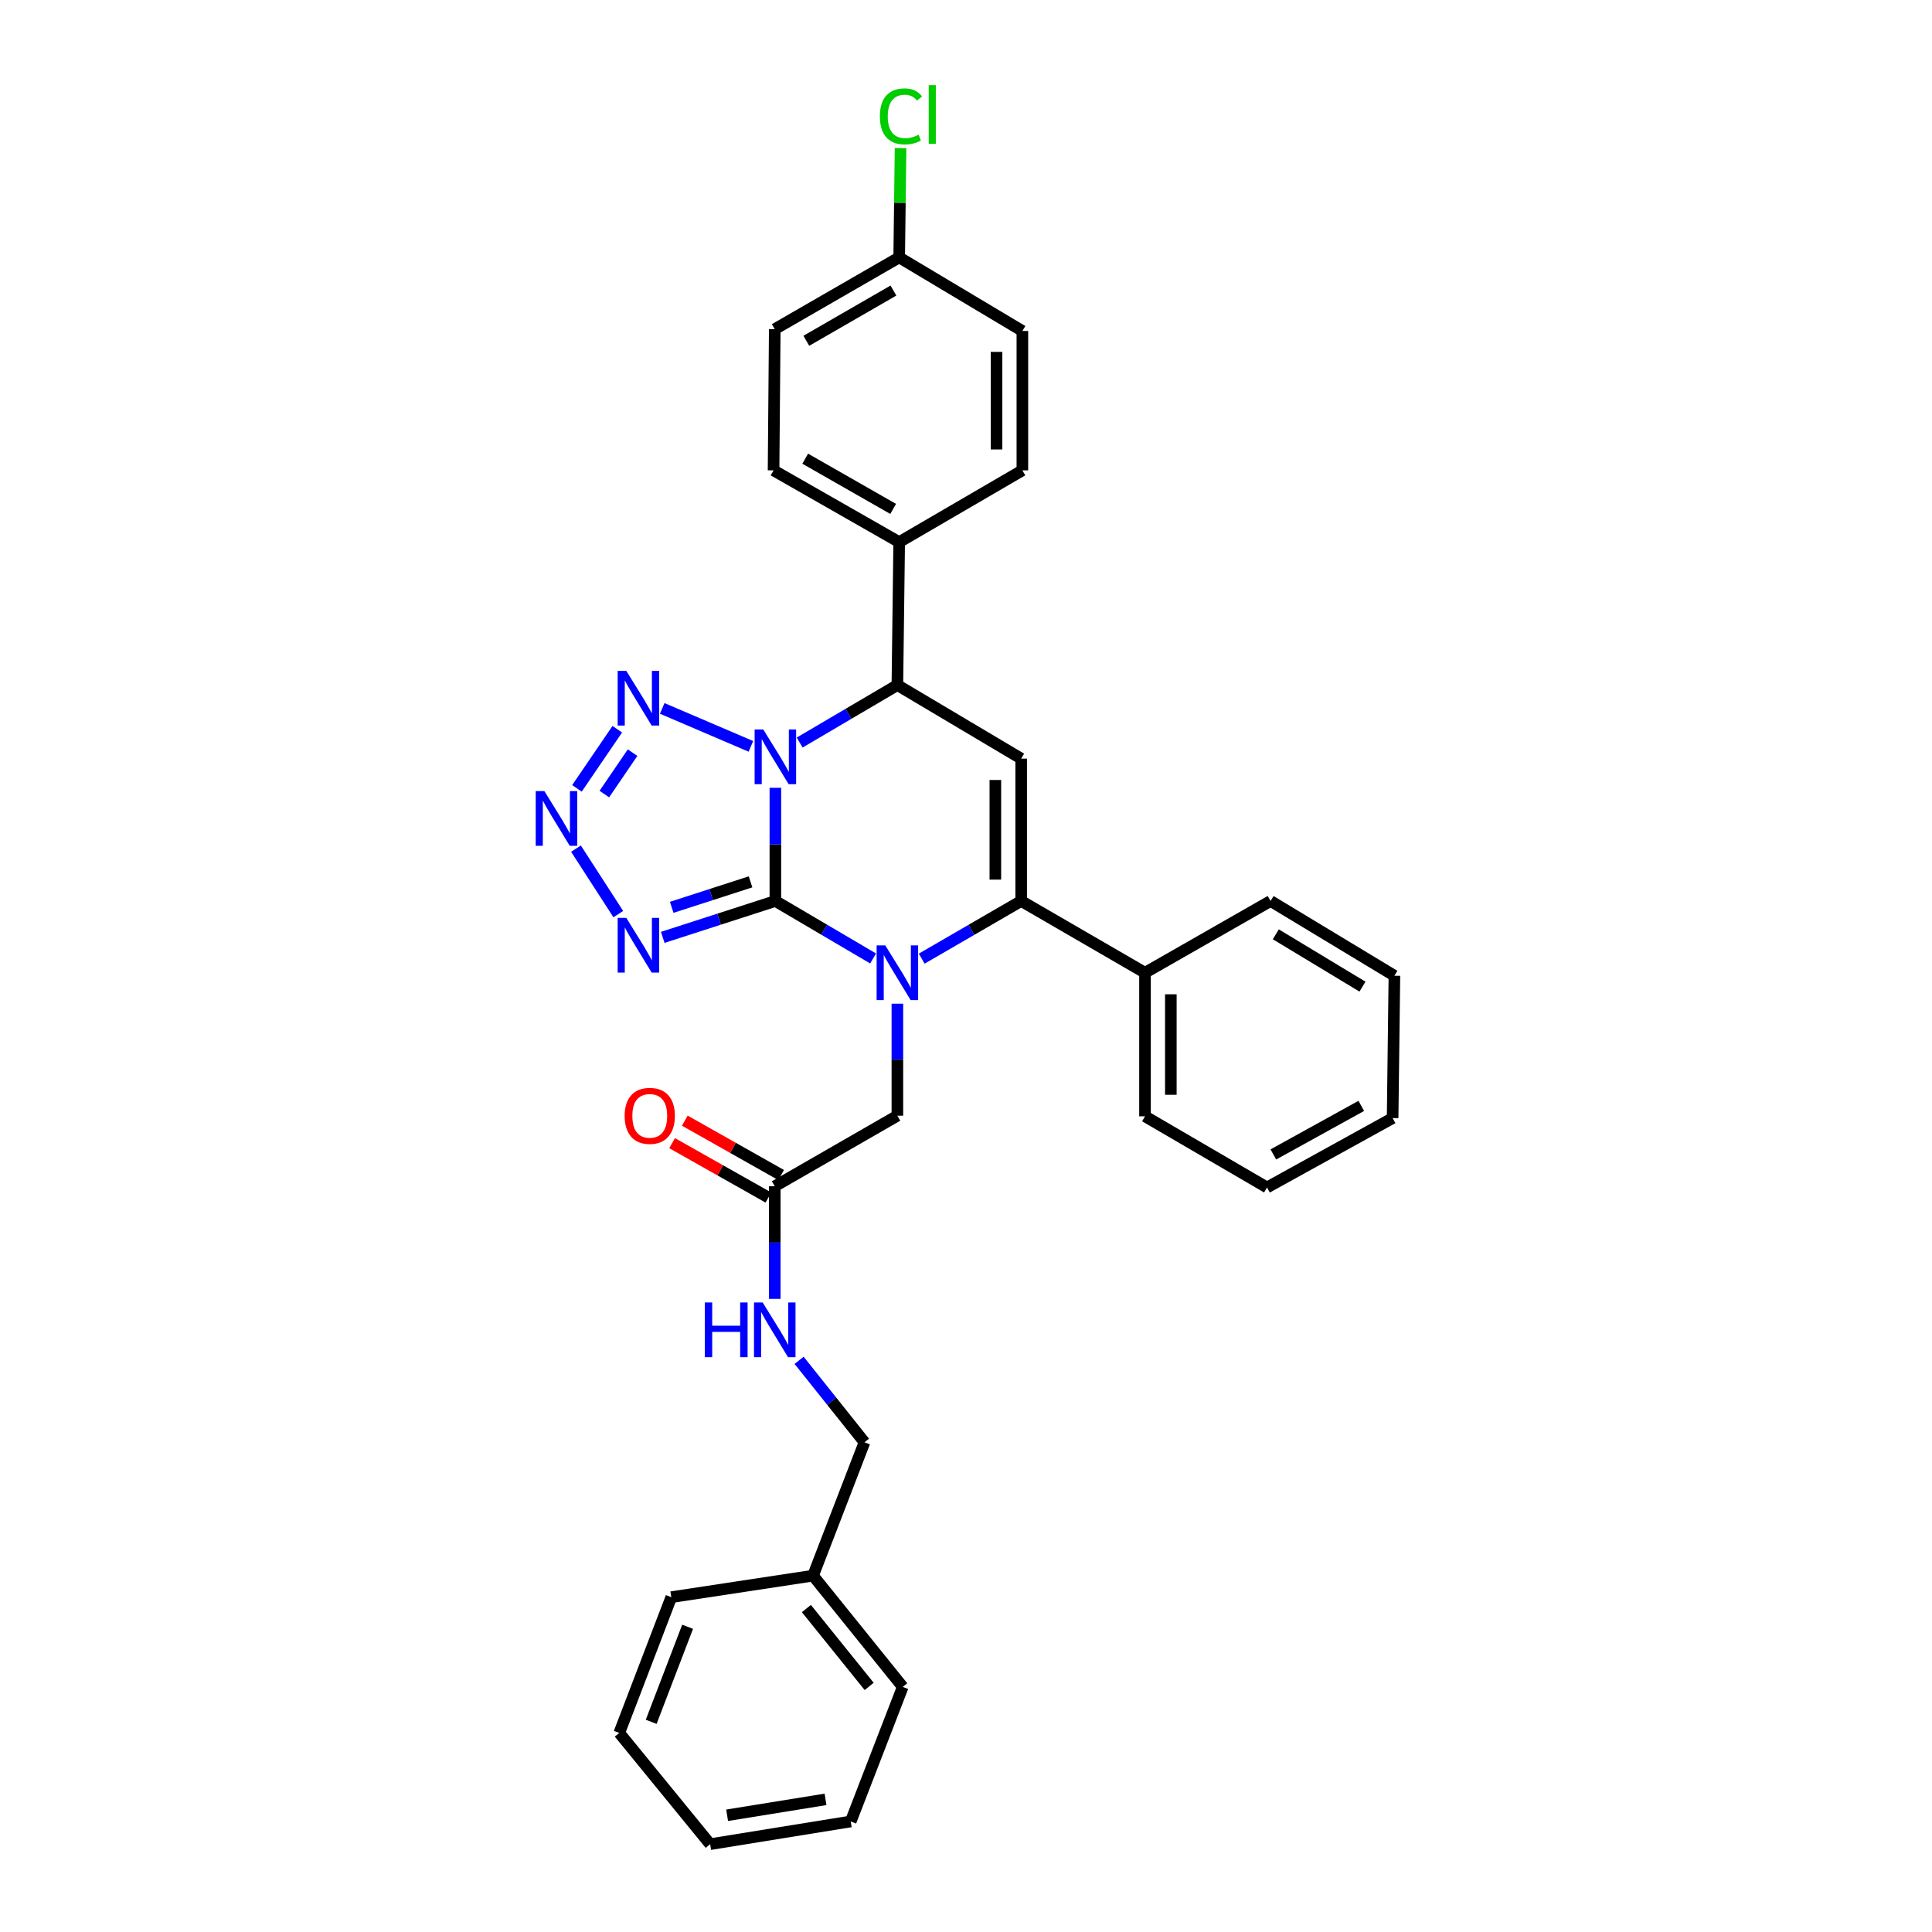 <?xml version='1.0' encoding='iso-8859-1'?>
<svg version='1.1' baseProfile='full'
              xmlns='http://www.w3.org/2000/svg'
                      xmlns:rdkit='http://www.rdkit.org/xml'
                      xmlns:xlink='http://www.w3.org/1999/xlink'
                  xml:space='preserve'
width='1000px' height='1000px' viewBox='0 0 1000 1000'>
<!-- END OF HEADER -->
<rect style='opacity:1.0;fill:#FFFFFF;stroke:none' width='1000' height='1000' x='0' y='0'> </rect>
<path class='bond-0' d='M 401.332,466.345 L 401.332,437.054' style='fill:none;fill-rule:evenodd;stroke:#000000;stroke-width:6px;stroke-linecap:butt;stroke-linejoin:miter;stroke-opacity:1' />
<path class='bond-0' d='M 401.332,437.054 L 401.332,407.764' style='fill:none;fill-rule:evenodd;stroke:#0000FF;stroke-width:6px;stroke-linecap:butt;stroke-linejoin:miter;stroke-opacity:1' />
<path class='bond-1' d='M 401.332,466.345 L 426.622,481.223' style='fill:none;fill-rule:evenodd;stroke:#000000;stroke-width:6px;stroke-linecap:butt;stroke-linejoin:miter;stroke-opacity:1' />
<path class='bond-1' d='M 426.622,481.223 L 451.912,496.1' style='fill:none;fill-rule:evenodd;stroke:#0000FF;stroke-width:6px;stroke-linecap:butt;stroke-linejoin:miter;stroke-opacity:1' />
<path class='bond-3' d='M 401.332,466.345 L 372.187,475.764' style='fill:none;fill-rule:evenodd;stroke:#000000;stroke-width:6px;stroke-linecap:butt;stroke-linejoin:miter;stroke-opacity:1' />
<path class='bond-3' d='M 372.187,475.764 L 343.042,485.182' style='fill:none;fill-rule:evenodd;stroke:#0000FF;stroke-width:6px;stroke-linecap:butt;stroke-linejoin:miter;stroke-opacity:1' />
<path class='bond-3' d='M 388.476,456.447 L 368.075,463.04' style='fill:none;fill-rule:evenodd;stroke:#000000;stroke-width:6px;stroke-linecap:butt;stroke-linejoin:miter;stroke-opacity:1' />
<path class='bond-3' d='M 368.075,463.04 L 347.674,469.633' style='fill:none;fill-rule:evenodd;stroke:#0000FF;stroke-width:6px;stroke-linecap:butt;stroke-linejoin:miter;stroke-opacity:1' />
<path class='bond-4' d='M 388.664,386.317 L 342.763,366.673' style='fill:none;fill-rule:evenodd;stroke:#0000FF;stroke-width:6px;stroke-linecap:butt;stroke-linejoin:miter;stroke-opacity:1' />
<path class='bond-7' d='M 413.904,384.343 L 439.193,369.465' style='fill:none;fill-rule:evenodd;stroke:#0000FF;stroke-width:6px;stroke-linecap:butt;stroke-linejoin:miter;stroke-opacity:1' />
<path class='bond-7' d='M 439.193,369.465 L 464.483,354.587' style='fill:none;fill-rule:evenodd;stroke:#000000;stroke-width:6px;stroke-linecap:butt;stroke-linejoin:miter;stroke-opacity:1' />
<path class='bond-2' d='M 477.075,496.196 L 502.819,481.27' style='fill:none;fill-rule:evenodd;stroke:#0000FF;stroke-width:6px;stroke-linecap:butt;stroke-linejoin:miter;stroke-opacity:1' />
<path class='bond-2' d='M 502.819,481.27 L 528.563,466.345' style='fill:none;fill-rule:evenodd;stroke:#000000;stroke-width:6px;stroke-linecap:butt;stroke-linejoin:miter;stroke-opacity:1' />
<path class='bond-8' d='M 464.483,519.506 L 464.483,548.496' style='fill:none;fill-rule:evenodd;stroke:#0000FF;stroke-width:6px;stroke-linecap:butt;stroke-linejoin:miter;stroke-opacity:1' />
<path class='bond-8' d='M 464.483,548.496 L 464.483,577.486' style='fill:none;fill-rule:evenodd;stroke:#000000;stroke-width:6px;stroke-linecap:butt;stroke-linejoin:miter;stroke-opacity:1' />
<path class='bond-5' d='M 528.563,466.345 L 528.563,392.667' style='fill:none;fill-rule:evenodd;stroke:#000000;stroke-width:6px;stroke-linecap:butt;stroke-linejoin:miter;stroke-opacity:1' />
<path class='bond-5' d='M 515.192,455.293 L 515.192,403.719' style='fill:none;fill-rule:evenodd;stroke:#000000;stroke-width:6px;stroke-linecap:butt;stroke-linejoin:miter;stroke-opacity:1' />
<path class='bond-11' d='M 528.563,466.345 L 592.651,503.496' style='fill:none;fill-rule:evenodd;stroke:#000000;stroke-width:6px;stroke-linecap:butt;stroke-linejoin:miter;stroke-opacity:1' />
<path class='bond-6' d='M 320.025,473.142 L 298.126,439.257' style='fill:none;fill-rule:evenodd;stroke:#0000FF;stroke-width:6px;stroke-linecap:butt;stroke-linejoin:miter;stroke-opacity:1' />
<path class='bond-32' d='M 319.503,377.442 L 298.627,408.065' style='fill:none;fill-rule:evenodd;stroke:#0000FF;stroke-width:6px;stroke-linecap:butt;stroke-linejoin:miter;stroke-opacity:1' />
<path class='bond-32' d='M 327.42,389.568 L 312.807,411.004' style='fill:none;fill-rule:evenodd;stroke:#0000FF;stroke-width:6px;stroke-linecap:butt;stroke-linejoin:miter;stroke-opacity:1' />
<path class='bond-33' d='M 528.563,392.667 L 464.483,354.587' style='fill:none;fill-rule:evenodd;stroke:#000000;stroke-width:6px;stroke-linecap:butt;stroke-linejoin:miter;stroke-opacity:1' />
<path class='bond-10' d='M 464.483,354.587 L 465.419,280.597' style='fill:none;fill-rule:evenodd;stroke:#000000;stroke-width:6px;stroke-linecap:butt;stroke-linejoin:miter;stroke-opacity:1' />
<path class='bond-9' d='M 464.483,577.486 L 401.012,614.013' style='fill:none;fill-rule:evenodd;stroke:#000000;stroke-width:6px;stroke-linecap:butt;stroke-linejoin:miter;stroke-opacity:1' />
<path class='bond-12' d='M 401.012,614.013 L 401.012,643.152' style='fill:none;fill-rule:evenodd;stroke:#000000;stroke-width:6px;stroke-linecap:butt;stroke-linejoin:miter;stroke-opacity:1' />
<path class='bond-12' d='M 401.012,643.152 L 401.012,672.29' style='fill:none;fill-rule:evenodd;stroke:#0000FF;stroke-width:6px;stroke-linecap:butt;stroke-linejoin:miter;stroke-opacity:1' />
<path class='bond-13' d='M 404.299,608.191 L 379.38,594.122' style='fill:none;fill-rule:evenodd;stroke:#000000;stroke-width:6px;stroke-linecap:butt;stroke-linejoin:miter;stroke-opacity:1' />
<path class='bond-13' d='M 379.38,594.122 L 354.46,580.052' style='fill:none;fill-rule:evenodd;stroke:#FF0000;stroke-width:6px;stroke-linecap:butt;stroke-linejoin:miter;stroke-opacity:1' />
<path class='bond-13' d='M 397.725,619.835 L 372.806,605.766' style='fill:none;fill-rule:evenodd;stroke:#000000;stroke-width:6px;stroke-linecap:butt;stroke-linejoin:miter;stroke-opacity:1' />
<path class='bond-13' d='M 372.806,605.766 L 347.886,591.696' style='fill:none;fill-rule:evenodd;stroke:#FF0000;stroke-width:6px;stroke-linecap:butt;stroke-linejoin:miter;stroke-opacity:1' />
<path class='bond-14' d='M 465.419,280.597 L 400.396,243.454' style='fill:none;fill-rule:evenodd;stroke:#000000;stroke-width:6px;stroke-linecap:butt;stroke-linejoin:miter;stroke-opacity:1' />
<path class='bond-14' d='M 462.298,263.415 L 416.782,237.415' style='fill:none;fill-rule:evenodd;stroke:#000000;stroke-width:6px;stroke-linecap:butt;stroke-linejoin:miter;stroke-opacity:1' />
<path class='bond-15' d='M 465.419,280.597 L 529.18,243.454' style='fill:none;fill-rule:evenodd;stroke:#000000;stroke-width:6px;stroke-linecap:butt;stroke-linejoin:miter;stroke-opacity:1' />
<path class='bond-22' d='M 592.651,503.496 L 592.651,577.798' style='fill:none;fill-rule:evenodd;stroke:#000000;stroke-width:6px;stroke-linecap:butt;stroke-linejoin:miter;stroke-opacity:1' />
<path class='bond-22' d='M 606.023,514.641 L 606.023,566.653' style='fill:none;fill-rule:evenodd;stroke:#000000;stroke-width:6px;stroke-linecap:butt;stroke-linejoin:miter;stroke-opacity:1' />
<path class='bond-23' d='M 592.651,503.496 L 657.652,466.345' style='fill:none;fill-rule:evenodd;stroke:#000000;stroke-width:6px;stroke-linecap:butt;stroke-linejoin:miter;stroke-opacity:1' />
<path class='bond-17' d='M 413.614,704.102 L 430.535,725.311' style='fill:none;fill-rule:evenodd;stroke:#0000FF;stroke-width:6px;stroke-linecap:butt;stroke-linejoin:miter;stroke-opacity:1' />
<path class='bond-17' d='M 430.535,725.311 L 447.457,746.519' style='fill:none;fill-rule:evenodd;stroke:#000000;stroke-width:6px;stroke-linecap:butt;stroke-linejoin:miter;stroke-opacity:1' />
<path class='bond-19' d='M 400.396,243.454 L 401.012,170.378' style='fill:none;fill-rule:evenodd;stroke:#000000;stroke-width:6px;stroke-linecap:butt;stroke-linejoin:miter;stroke-opacity:1' />
<path class='bond-18' d='M 529.18,243.454 L 529.18,171.314' style='fill:none;fill-rule:evenodd;stroke:#000000;stroke-width:6px;stroke-linecap:butt;stroke-linejoin:miter;stroke-opacity:1' />
<path class='bond-18' d='M 515.808,232.633 L 515.808,182.135' style='fill:none;fill-rule:evenodd;stroke:#000000;stroke-width:6px;stroke-linecap:butt;stroke-linejoin:miter;stroke-opacity:1' />
<path class='bond-16' d='M 465.419,133.234 L 529.18,171.314' style='fill:none;fill-rule:evenodd;stroke:#000000;stroke-width:6px;stroke-linecap:butt;stroke-linejoin:miter;stroke-opacity:1' />
<path class='bond-20' d='M 465.419,133.234 L 465.772,104.938' style='fill:none;fill-rule:evenodd;stroke:#000000;stroke-width:6px;stroke-linecap:butt;stroke-linejoin:miter;stroke-opacity:1' />
<path class='bond-20' d='M 465.772,104.938 L 466.124,76.641' style='fill:none;fill-rule:evenodd;stroke:#00CC00;stroke-width:6px;stroke-linecap:butt;stroke-linejoin:miter;stroke-opacity:1' />
<path class='bond-34' d='M 465.419,133.234 L 401.012,170.378' style='fill:none;fill-rule:evenodd;stroke:#000000;stroke-width:6px;stroke-linecap:butt;stroke-linejoin:miter;stroke-opacity:1' />
<path class='bond-34' d='M 462.439,150.389 L 417.354,176.39' style='fill:none;fill-rule:evenodd;stroke:#000000;stroke-width:6px;stroke-linecap:butt;stroke-linejoin:miter;stroke-opacity:1' />
<path class='bond-21' d='M 447.457,746.519 L 420.832,815.554' style='fill:none;fill-rule:evenodd;stroke:#000000;stroke-width:6px;stroke-linecap:butt;stroke-linejoin:miter;stroke-opacity:1' />
<path class='bond-24' d='M 420.832,815.554 L 467.262,873.134' style='fill:none;fill-rule:evenodd;stroke:#000000;stroke-width:6px;stroke-linecap:butt;stroke-linejoin:miter;stroke-opacity:1' />
<path class='bond-24' d='M 417.387,832.585 L 449.888,872.891' style='fill:none;fill-rule:evenodd;stroke:#000000;stroke-width:6px;stroke-linecap:butt;stroke-linejoin:miter;stroke-opacity:1' />
<path class='bond-25' d='M 420.832,815.554 L 347.459,826.69' style='fill:none;fill-rule:evenodd;stroke:#000000;stroke-width:6px;stroke-linecap:butt;stroke-linejoin:miter;stroke-opacity:1' />
<path class='bond-26' d='M 592.651,577.798 L 655.795,614.63' style='fill:none;fill-rule:evenodd;stroke:#000000;stroke-width:6px;stroke-linecap:butt;stroke-linejoin:miter;stroke-opacity:1' />
<path class='bond-27' d='M 657.652,466.345 L 721.74,505.041' style='fill:none;fill-rule:evenodd;stroke:#000000;stroke-width:6px;stroke-linecap:butt;stroke-linejoin:miter;stroke-opacity:1' />
<path class='bond-27' d='M 660.354,483.596 L 705.215,510.684' style='fill:none;fill-rule:evenodd;stroke:#000000;stroke-width:6px;stroke-linecap:butt;stroke-linejoin:miter;stroke-opacity:1' />
<path class='bond-28' d='M 467.262,873.134 L 440.333,942.786' style='fill:none;fill-rule:evenodd;stroke:#000000;stroke-width:6px;stroke-linecap:butt;stroke-linejoin:miter;stroke-opacity:1' />
<path class='bond-29' d='M 347.459,826.69 L 320.53,896.965' style='fill:none;fill-rule:evenodd;stroke:#000000;stroke-width:6px;stroke-linecap:butt;stroke-linejoin:miter;stroke-opacity:1' />
<path class='bond-29' d='M 355.906,842.016 L 337.055,891.209' style='fill:none;fill-rule:evenodd;stroke:#000000;stroke-width:6px;stroke-linecap:butt;stroke-linejoin:miter;stroke-opacity:1' />
<path class='bond-35' d='M 655.795,614.63 L 720.819,578.719' style='fill:none;fill-rule:evenodd;stroke:#000000;stroke-width:6px;stroke-linecap:butt;stroke-linejoin:miter;stroke-opacity:1' />
<path class='bond-35' d='M 659.084,597.538 L 704.601,572.401' style='fill:none;fill-rule:evenodd;stroke:#000000;stroke-width:6px;stroke-linecap:butt;stroke-linejoin:miter;stroke-opacity:1' />
<path class='bond-30' d='M 721.74,505.041 L 720.819,578.719' style='fill:none;fill-rule:evenodd;stroke:#000000;stroke-width:6px;stroke-linecap:butt;stroke-linejoin:miter;stroke-opacity:1' />
<path class='bond-36' d='M 440.333,942.786 L 367.576,954.545' style='fill:none;fill-rule:evenodd;stroke:#000000;stroke-width:6px;stroke-linecap:butt;stroke-linejoin:miter;stroke-opacity:1' />
<path class='bond-36' d='M 427.285,931.349 L 376.356,939.581' style='fill:none;fill-rule:evenodd;stroke:#000000;stroke-width:6px;stroke-linecap:butt;stroke-linejoin:miter;stroke-opacity:1' />
<path class='bond-31' d='M 320.53,896.965 L 367.576,954.545' style='fill:none;fill-rule:evenodd;stroke:#000000;stroke-width:6px;stroke-linecap:butt;stroke-linejoin:miter;stroke-opacity:1' />
<path  class='atom-1' d='M 395.072 377.578
L 404.352 392.578
Q 405.272 394.058, 406.752 396.738
Q 408.232 399.418, 408.312 399.578
L 408.312 377.578
L 412.072 377.578
L 412.072 405.898
L 408.192 405.898
L 398.232 389.498
Q 397.072 387.578, 395.832 385.378
Q 394.632 383.178, 394.272 382.498
L 394.272 405.898
L 390.592 405.898
L 390.592 377.578
L 395.072 377.578
' fill='#0000FF'/>
<path  class='atom-2' d='M 458.223 489.336
L 467.503 504.336
Q 468.423 505.816, 469.903 508.496
Q 471.383 511.176, 471.463 511.336
L 471.463 489.336
L 475.223 489.336
L 475.223 517.656
L 471.343 517.656
L 461.383 501.256
Q 460.223 499.336, 458.983 497.136
Q 457.783 494.936, 457.423 494.256
L 457.423 517.656
L 453.743 517.656
L 453.743 489.336
L 458.223 489.336
' fill='#0000FF'/>
<path  class='atom-4' d='M 324.18 475.095
L 333.46 490.095
Q 334.38 491.575, 335.86 494.255
Q 337.34 496.935, 337.42 497.095
L 337.42 475.095
L 341.18 475.095
L 341.18 503.415
L 337.3 503.415
L 327.34 487.015
Q 326.18 485.095, 324.94 482.895
Q 323.74 480.695, 323.38 480.015
L 323.38 503.415
L 319.7 503.415
L 319.7 475.095
L 324.18 475.095
' fill='#0000FF'/>
<path  class='atom-5' d='M 324.18 347.24
L 333.46 362.24
Q 334.38 363.72, 335.86 366.4
Q 337.34 369.08, 337.42 369.24
L 337.42 347.24
L 341.18 347.24
L 341.18 375.56
L 337.3 375.56
L 327.34 359.16
Q 326.18 357.24, 324.94 355.04
Q 323.74 352.84, 323.38 352.16
L 323.38 375.56
L 319.7 375.56
L 319.7 347.24
L 324.18 347.24
' fill='#0000FF'/>
<path  class='atom-7' d='M 281.762 409.463
L 291.042 424.463
Q 291.962 425.943, 293.442 428.623
Q 294.922 431.303, 295.002 431.463
L 295.002 409.463
L 298.762 409.463
L 298.762 437.783
L 294.882 437.783
L 284.922 421.383
Q 283.762 419.463, 282.522 417.263
Q 281.322 415.063, 280.962 414.383
L 280.962 437.783
L 277.282 437.783
L 277.282 409.463
L 281.762 409.463
' fill='#0000FF'/>
<path  class='atom-13' d='M 364.792 674.148
L 368.632 674.148
L 368.632 686.188
L 383.112 686.188
L 383.112 674.148
L 386.952 674.148
L 386.952 702.468
L 383.112 702.468
L 383.112 689.388
L 368.632 689.388
L 368.632 702.468
L 364.792 702.468
L 364.792 674.148
' fill='#0000FF'/>
<path  class='atom-13' d='M 394.752 674.148
L 404.032 689.148
Q 404.952 690.628, 406.432 693.308
Q 407.912 695.988, 407.992 696.148
L 407.992 674.148
L 411.752 674.148
L 411.752 702.468
L 407.872 702.468
L 397.912 686.068
Q 396.752 684.148, 395.512 681.948
Q 394.312 679.748, 393.952 679.068
L 393.952 702.468
L 390.272 702.468
L 390.272 674.148
L 394.752 674.148
' fill='#0000FF'/>
<path  class='atom-14' d='M 323.316 577.566
Q 323.316 570.766, 326.676 566.966
Q 330.036 563.166, 336.316 563.166
Q 342.596 563.166, 345.956 566.966
Q 349.316 570.766, 349.316 577.566
Q 349.316 584.446, 345.916 588.366
Q 342.516 592.246, 336.316 592.246
Q 330.076 592.246, 326.676 588.366
Q 323.316 584.486, 323.316 577.566
M 336.316 589.046
Q 340.636 589.046, 342.956 586.166
Q 345.316 583.246, 345.316 577.566
Q 345.316 572.006, 342.956 569.206
Q 340.636 566.366, 336.316 566.366
Q 331.996 566.366, 329.636 569.166
Q 327.316 571.966, 327.316 577.566
Q 327.316 583.286, 329.636 586.166
Q 331.996 589.046, 336.316 589.046
' fill='#FF0000'/>
<path  class='atom-21' d='M 455.421 60.231
Q 455.421 53.191, 458.701 49.511
Q 462.021 45.791, 468.301 45.791
Q 474.141 45.791, 477.261 49.911
L 474.621 52.071
Q 472.341 49.071, 468.301 49.071
Q 464.021 49.071, 461.741 51.951
Q 459.501 54.791, 459.501 60.231
Q 459.501 65.831, 461.821 68.711
Q 464.181 71.591, 468.741 71.591
Q 471.861 71.591, 475.501 69.711
L 476.621 72.711
Q 475.141 73.671, 472.901 74.231
Q 470.661 74.791, 468.181 74.791
Q 462.021 74.791, 458.701 71.031
Q 455.421 67.271, 455.421 60.231
' fill='#00CC00'/>
<path  class='atom-21' d='M 480.701 44.071
L 484.381 44.071
L 484.381 74.431
L 480.701 74.431
L 480.701 44.071
' fill='#00CC00'/>
</svg>
